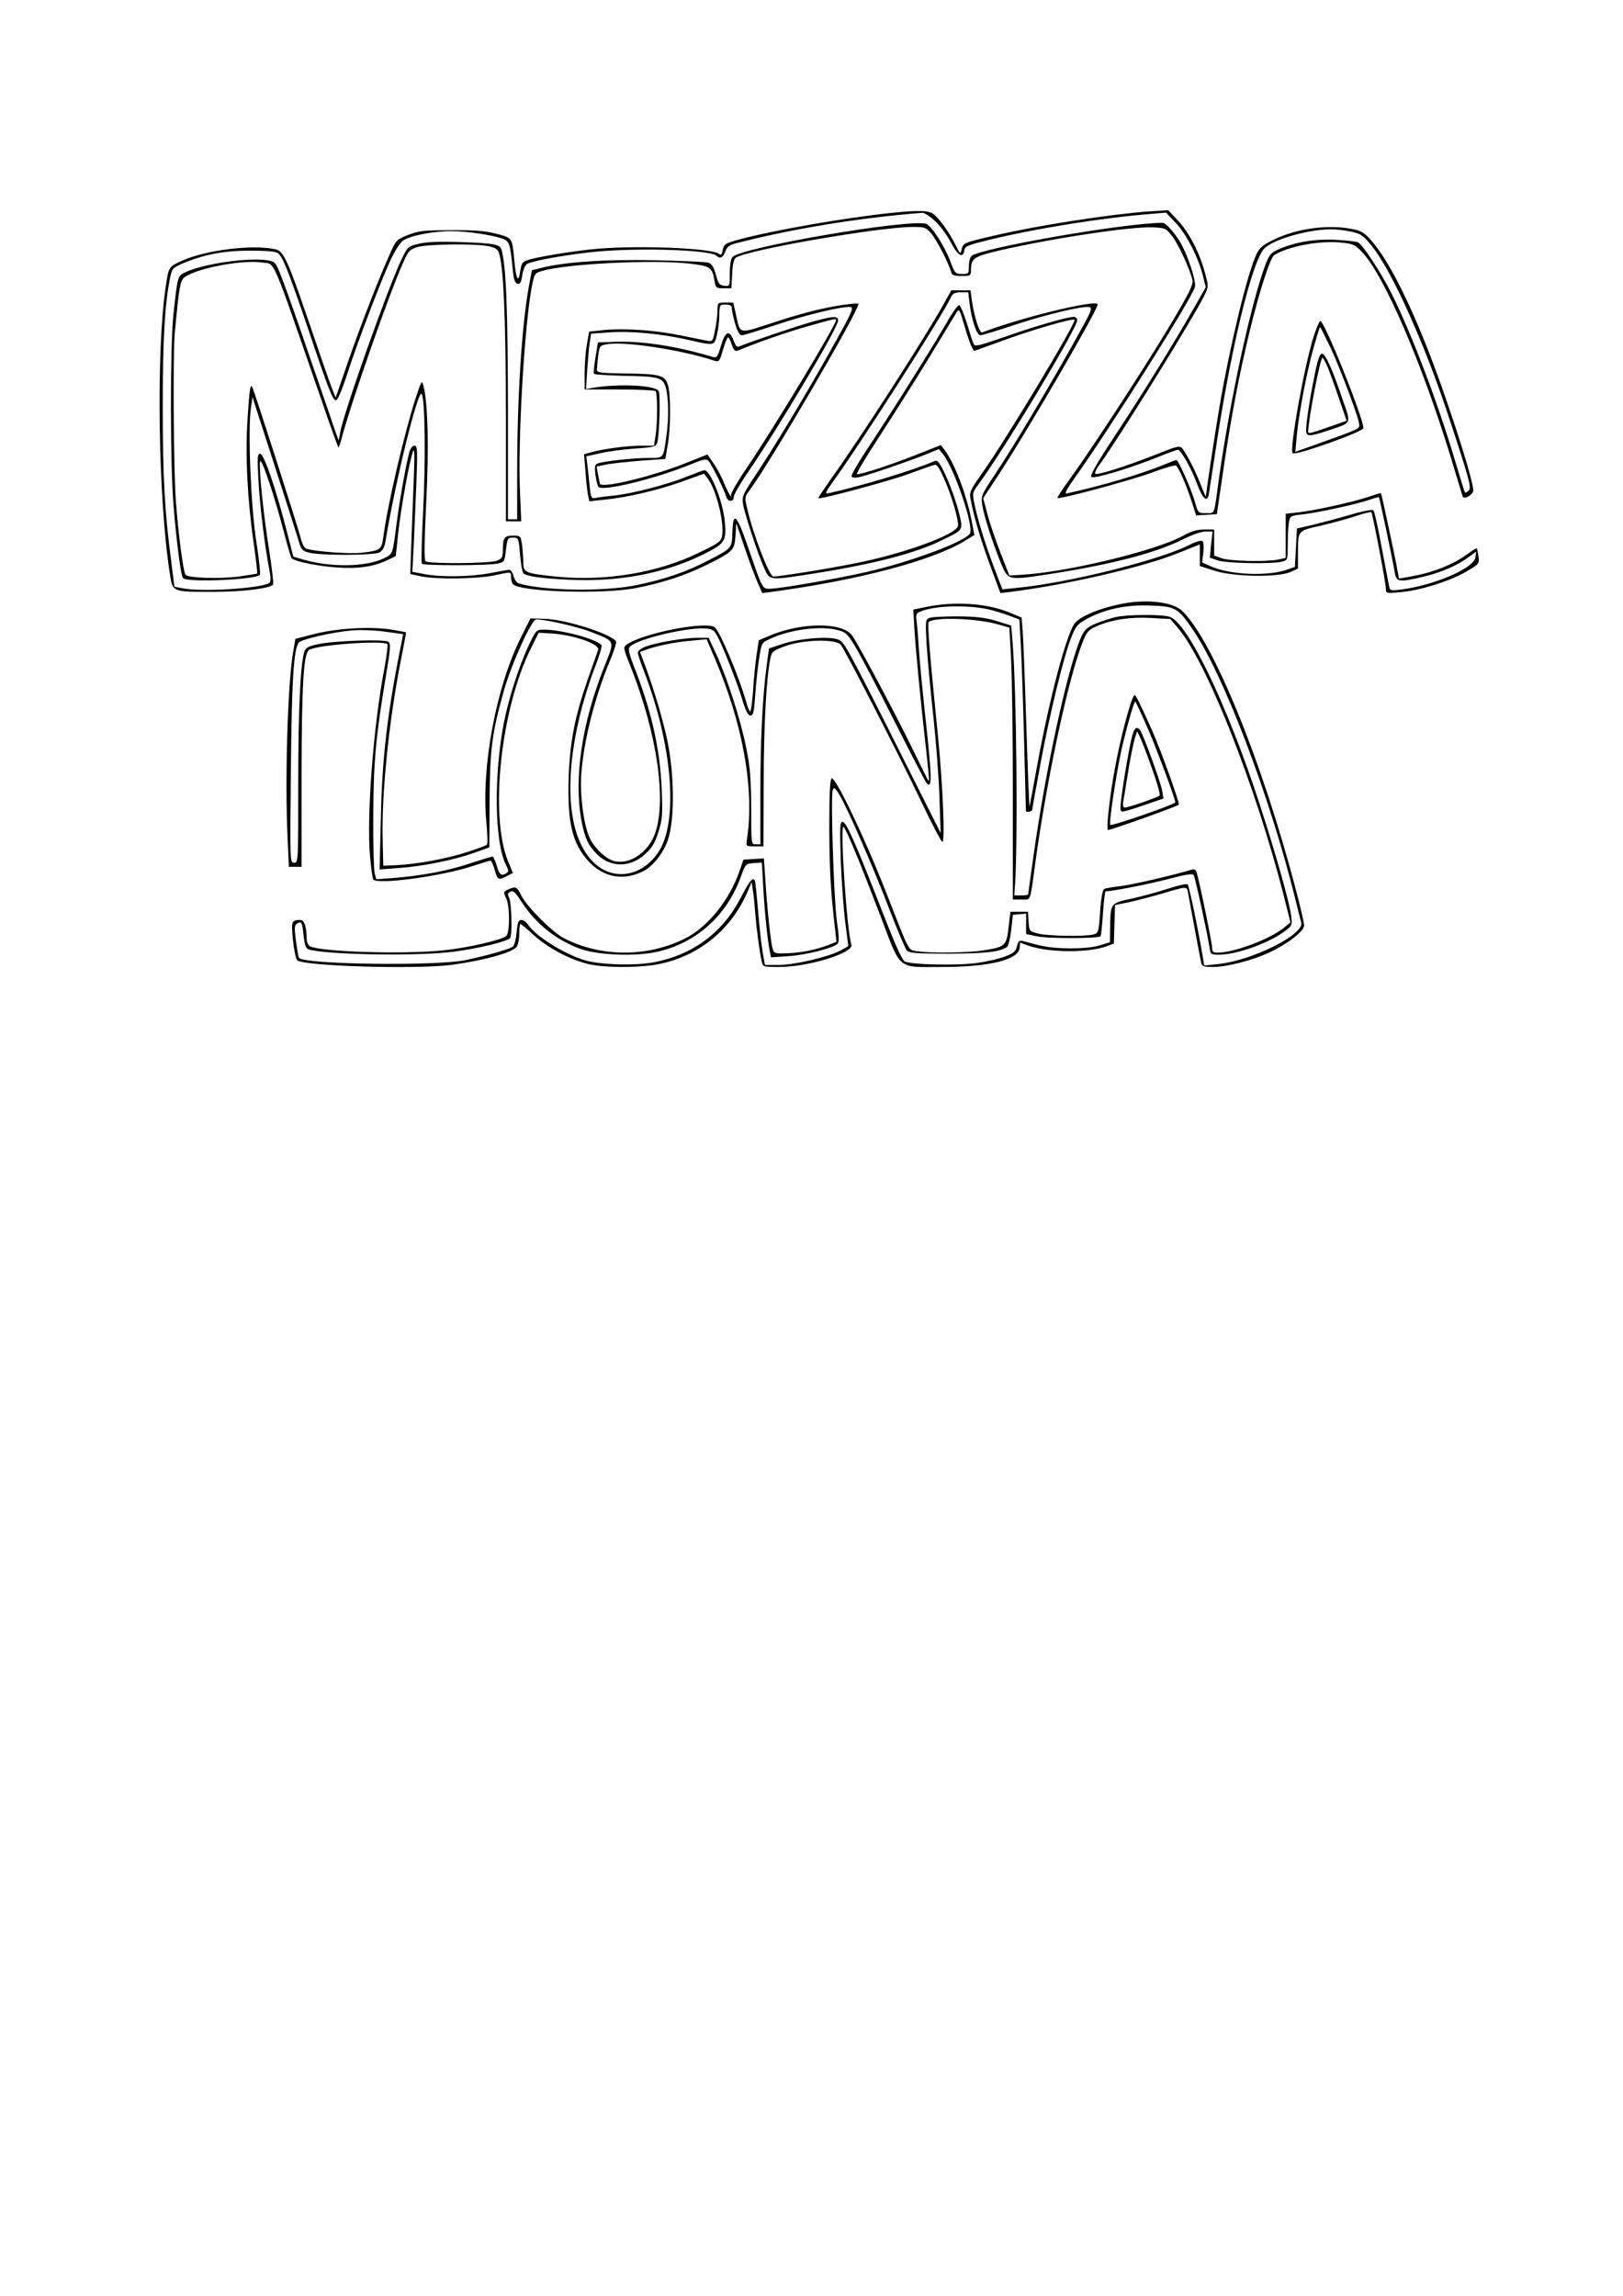 <?xml version="1.0" encoding="UTF-8" standalone="yes"?>
<svg version="1.0" xmlns="http://www.w3.org/2000/svg" width="210mm" height="297mm" viewBox="0 0 794 1123" preserveAspectRatio="xMidYMid meet">
  <g transform="translate(0,1123) scale(0.1,-0.1)" fill="#000000" stroke="none">
    <path d="M4365 10189 c-225 -23 -579 -85 -743 -129 -75 -20 -80 -24 -86 -52
-4 -23 -9 -28 -18 -20 -37 30 -429 44 -628 22 -110 -12 -249 -35 -301 -50 -34
-10 -37 -14 -44 -57 -9 -61 -20 -40 -29 52 -10 113 -9 111 -89 132 -55 14
-108 18 -222 17 -132 0 -157 -3 -208 -23 -56 -22 -60 -26 -88 -89 -57 -127
-143 -349 -205 -527 l-62 -180 -14 35 c-9 20 -59 164 -112 320 -112 327 -128
362 -171 371 -112 24 -337 -4 -454 -56 -66 -30 -66 -30 -80 -125 -48 -313 -38
-1037 20 -1408 14 -89 9 -87 214 -87 144 0 279 17 291 36 3 5 -6 82 -20 171
-28 178 -50 393 -44 430 5 28 73 -175 117 -346 17 -66 34 -123 38 -127 16 -16
131 -39 223 -45 104 -7 178 4 245 36 l41 20 12 112 c13 123 57 365 73 401 6
15 8 -19 4 -113 -3 -74 -8 -214 -12 -311 l-6 -177 52 -11 c74 -16 273 -13 356
4 88 19 85 19 85 -7 0 -13 4 -28 8 -34 25 -39 443 -53 606 -20 127 25 238 61
341 112 133 66 138 71 143 144 l4 61 42 -123 c23 -68 52 -145 64 -171 l21 -48
48 6 c425 58 778 151 939 247 l51 31 -13 66 c-25 131 -84 285 -133 350 l-18
24 -129 -51 c-122 -48 -258 -92 -282 -92 -6 0 44 84 112 188 67 103 176 275
241 382 65 107 125 206 133 219 14 24 15 22 39 -58 13 -46 29 -93 36 -106 l12
-22 147 53 c141 52 337 108 345 100 11 -11 -343 -599 -458 -759 -48 -68 -57
-86 -52 -111 15 -86 50 -205 96 -329 l51 -138 51 6 c276 35 645 120 817 189
l108 43 0 -53 0 -53 73 -23 c93 -30 309 -33 370 -6 l37 17 0 73 c0 115 -3 111
113 137 55 13 132 34 171 47 38 13 72 21 75 19 6 -7 71 -345 71 -374 0 -24 1
-24 77 -17 96 9 240 55 320 102 60 36 61 37 56 73 -3 20 -7 37 -8 39 -2 2 -26
-13 -53 -33 -64 -46 -156 -83 -250 -101 -40 -8 -75 -14 -77 -14 -1 0 -5 19 -9
43 -8 50 -77 371 -80 375 -2 1 -28 -7 -60 -18 -73 -25 -263 -67 -343 -76 l-63
-7 0 -108 0 -108 -37 -8 c-57 -12 -233 -8 -275 6 l-38 13 0 64 0 64 -48 0
c-35 0 -64 -8 -103 -30 -133 -74 -576 -181 -798 -192 l-53 -3 -43 110 c-24 61
-53 146 -64 189 l-21 79 89 136 c144 222 471 785 471 812 0 27 -372 -63 -565
-137 -13 -5 -39 76 -51 159 l-6 47 -47 0 -47 0 -43 -77 c-95 -169 -403 -647
-550 -852 -33 -47 -59 -86 -58 -88 8 -7 337 81 437 117 63 23 122 44 131 46
12 4 24 -13 47 -66 38 -83 76 -215 68 -235 -15 -41 -251 -128 -476 -175 -116
-25 -391 -70 -427 -70 -19 0 -98 204 -127 330 -14 57 -13 60 11 92 98 131 533
875 533 912 0 2 -19 2 -42 -1 -99 -11 -213 -38 -366 -88 -184 -60 -170 -63
-192 38 l-13 57 -39 0 c-37 0 -38 -1 -38 -38 0 -21 -5 -65 -12 -96 -10 -55
-13 -58 -37 -53 -14 3 -72 14 -129 26 -125 26 -273 36 -374 27 l-76 -8 -11
-62 c-6 -34 -11 -98 -11 -142 l0 -79 169 0 c93 0 173 -4 178 -8 10 -11 10
-156 0 -219 l-8 -48 -62 0 c-68 0 -180 -15 -241 -31 l-39 -11 7 -82 c3 -46 9
-98 12 -115 l7 -33 66 7 c115 11 257 44 378 86 l117 42 17 -22 c41 -51 82
-210 72 -279 -5 -31 -13 -37 -117 -87 -196 -96 -453 -139 -688 -116 -159 16
-168 20 -168 69 0 22 -3 60 -6 86 -7 45 -7 46 -44 46 -43 0 -50 -10 -50 -71 0
-34 -4 -41 -27 -51 -35 -15 -338 -17 -352 -3 -6 7 -5 106 4 290 14 273 8 484
-14 570 -7 28 -10 22 -39 -66 -55 -172 -137 -521 -157 -677 -8 -61 -15 -66
-110 -76 -54 -6 -224 6 -266 20 -10 3 -21 24 -28 52 -11 46 -231 733 -238 741
-9 12 -13 -17 -22 -155 -12 -178 -1 -398 30 -611 11 -80 19 -146 17 -148 -2
-2 -46 -9 -98 -16 -94 -11 -237 -6 -252 9 -11 11 -35 190 -48 363 -11 153 -15
716 -5 822 22 233 26 258 52 274 67 44 281 83 376 69 65 -10 39 51 287 -666
44 -129 83 -236 85 -238 2 -2 9 16 15 39 43 168 238 725 305 871 23 51 31 59
68 70 48 14 269 17 340 5 38 -7 50 -14 57 -32 23 -62 34 -311 35 -803 l0 -512
38 0 37 0 -6 138 c-12 257 22 833 59 1017 12 58 13 60 54 71 118 34 540 55
713 35 105 -12 114 -18 125 -82 6 -37 8 -39 45 -39 l38 0 4 71 c2 47 8 73 18
79 62 39 705 150 865 150 59 0 65 -2 91 -32 27 -32 86 -147 97 -188 4 -16 13
-20 51 -20 42 0 46 2 46 24 0 62 11 70 131 99 262 61 653 120 761 115 60 -3
63 -5 94 -45 30 -39 85 -159 98 -214 4 -21 -16 -63 -110 -220 -122 -204 -373
-589 -487 -748 -38 -51 -66 -95 -64 -97 8 -8 358 86 461 124 61 23 114 38 119
35 12 -7 49 -91 77 -176 l22 -68 51 3 50 3 28 191 c37 259 81 493 134 709 46
189 99 355 119 367 63 42 221 72 321 62 64 -6 73 -10 107 -45 110 -115 296
-547 439 -1017 28 -92 52 -173 55 -180 5 -16 42 2 51 24 7 18 -47 202 -125
429 -131 386 -269 681 -373 798 -32 37 -49 48 -90 56 -117 25 -277 4 -389 -52
-52 -25 -69 -40 -83 -70 -45 -96 -129 -443 -181 -747 -20 -118 -65 -410 -66
-438 -1 -4 -11 20 -24 53 -26 68 -68 150 -90 179 -15 18 -20 17 -143 -32 -138
-54 -268 -95 -284 -90 -6 2 4 24 22 48 96 132 460 719 511 825 21 43 21 44 3
110 -26 98 -78 199 -132 256 l-48 51 -95 -6 c-197 -15 -545 -69 -750 -117
-156 -36 -157 -37 -165 -67 -7 -27 -7 -27 -30 19 -30 62 -83 135 -111 154 -25
16 -72 17 -199 4z m209 -40 c25 -22 59 -69 78 -105 34 -66 60 -80 66 -37 3 19
19 25 130 52 233 56 549 106 787 125 l69 6 47 -49 c52 -55 109 -164 133 -256
l15 -60 -65 -114 c-97 -170 -241 -402 -381 -615 -87 -131 -121 -192 -114 -199
11 -11 184 40 330 99 47 19 89 34 93 34 15 0 66 -90 94 -166 27 -74 50 -94 58
-51 2 12 16 103 31 202 73 496 181 945 242 1001 32 30 117 62 211 80 86 16
136 16 212 1 49 -11 59 -18 102 -71 100 -125 262 -486 381 -851 99 -301 107
-332 91 -346 -8 -7 -16 -10 -17 -8 -2 2 -25 76 -51 164 -84 281 -211 615 -308
809 -52 104 -143 242 -165 251 -10 4 -58 9 -108 12 -98 5 -196 -10 -276 -45
-42 -18 -49 -26 -69 -79 -72 -193 -176 -676 -230 -1068 -21 -157 -16 -145 -60
-145 -38 0 -39 0 -55 58 -18 62 -80 202 -90 202 -3 0 -31 -11 -63 -24 -110
-45 -296 -101 -474 -140 -11 -3 0 20 34 68 184 258 580 887 594 943 7 27 -35
156 -72 218 -29 49 -71 95 -87 95 -181 0 -887 -123 -934 -162 -7 -6 -13 -28
-13 -49 0 -38 -1 -39 -34 -39 -32 0 -35 3 -57 62 -27 73 -93 175 -118 183 -83
26 -912 -116 -948 -163 -8 -9 -13 -44 -13 -80 0 -63 0 -63 -27 -60 -23 3 -29
10 -41 55 -10 36 -20 53 -36 58 -11 4 -129 9 -261 12 -240 5 -443 -8 -559 -38
l-44 -11 -16 -86 c-34 -194 -56 -539 -56 -904 l0 -228 -22 0 -23 0 0 538 c-1
494 -9 695 -31 779 -8 28 -32 33 -204 39 -100 3 -162 1 -200 -8 -54 -13 -56
-15 -84 -73 -66 -136 -282 -745 -302 -850 l-7 -40 -15 40 c-7 22 -62 182 -122
355 -59 173 -122 352 -140 397 -30 78 -33 83 -67 89 -93 17 -329 -17 -413 -61
-31 -16 -32 -20 -52 -205 -16 -151 -16 -740 1 -935 14 -174 36 -344 46 -353
22 -22 355 -8 376 16 4 4 -4 77 -17 162 -27 170 -42 547 -27 651 l8 57 107
-332 c59 -182 113 -351 120 -376 12 -40 17 -45 53 -54 63 -14 316 -13 342 2
14 8 24 26 28 50 48 294 161 753 178 725 16 -26 20 -324 7 -569 -7 -140 -10
-258 -6 -262 10 -9 321 -9 368 1 36 7 36 8 43 67 7 57 8 60 35 60 27 0 27 -1
34 -82 4 -46 11 -87 16 -92 15 -15 91 -26 230 -32 238 -11 463 32 648 123 108
53 117 66 108 159 -8 99 -70 253 -100 254 -5 0 -47 -16 -95 -35 -99 -39 -264
-81 -355 -90 -33 -3 -71 -8 -83 -11 -20 -4 -22 1 -28 53 -3 32 -8 79 -11 105
l-6 46 69 15 c37 9 114 19 170 23 91 6 102 9 108 28 11 35 17 240 7 254 -19
28 -197 36 -321 15 l-34 -6 6 99 c4 54 9 115 13 135 l6 37 88 6 c101 8 255 -6
385 -36 132 -30 128 -30 142 22 6 25 12 69 12 98 1 51 2 52 31 52 21 0 30 -5
30 -17 0 -9 7 -43 16 -75 12 -40 22 -58 33 -58 9 0 83 23 165 50 148 50 332
94 368 88 16 -3 3 -31 -85 -188 -129 -231 -274 -472 -372 -621 -71 -106 -76
-117 -70 -154 7 -46 73 -248 105 -317 26 -58 22 -58 243 -23 287 45 493 98
622 161 113 55 108 47 84 145 -12 46 -39 122 -60 168 -32 69 -42 82 -56 76
-112 -48 -351 -120 -525 -159 -13 -3 -6 12 23 52 134 184 540 818 580 906 10
21 19 26 49 26 l37 0 6 -52 c10 -82 35 -158 53 -158 8 0 81 22 162 49 153 51
336 95 371 89 19 -3 10 -21 -80 -182 -125 -223 -290 -499 -381 -636 -67 -100
-69 -106 -63 -149 8 -52 51 -187 92 -286 36 -86 31 -85 251 -51 299 47 513
103 646 171 40 20 85 35 104 35 l34 0 -7 -64 -6 -64 38 -13 c42 -15 269 -19
316 -6 27 7 27 9 27 86 0 43 3 92 6 109 6 28 9 30 68 36 72 8 270 51 328 72
23 8 42 13 44 12 3 -3 69 -314 78 -370 8 -46 21 -47 144 -18 86 21 164 55 220
97 l34 25 -4 -28 c-6 -53 -200 -137 -365 -158 -49 -6 -53 -5 -57 16 -3 13 -19
100 -37 193 -17 94 -35 174 -40 179 -5 5 -53 -4 -116 -23 -59 -17 -142 -39
-183 -49 l-75 -17 -5 -94 -5 -94 -40 -14 c-96 -33 -278 -25 -372 17 l-42 19 6
49 c3 31 1 52 -5 56 -6 4 -33 -4 -60 -18 -151 -77 -602 -189 -851 -212 l-67
-7 -36 94 c-46 121 -83 239 -99 316 -13 61 -12 63 15 100 130 176 486 768 486
807 0 9 -8 16 -17 16 -32 0 -194 -47 -341 -99 -124 -43 -144 -48 -149 -33 -4
8 -19 54 -33 101 -15 47 -31 86 -37 88 -6 2 -32 -33 -58 -79 -74 -128 -268
-437 -377 -601 -54 -81 -96 -152 -92 -158 3 -6 19 -7 37 -3 43 9 235 75 321
109 l69 28 20 -24 c55 -68 153 -355 132 -389 -24 -40 -297 -141 -510 -189
-151 -34 -422 -81 -469 -81 -37 0 -34 -6 -107 205 -55 160 -73 177 -76 71 -3
-79 1 -76 -123 -140 -105 -54 -203 -88 -340 -117 -160 -34 -455 -30 -582 7
-10 3 -22 20 -26 37 -5 19 -15 31 -23 30 -8 -1 -50 -9 -94 -17 -96 -18 -240
-20 -320 -4 l-58 11 7 130 c3 71 9 210 13 308 6 161 5 179 -10 179 -10 0 -20
-14 -26 -37 -16 -62 -48 -241 -60 -338 -21 -160 -18 -153 -61 -175 -86 -44
-265 -47 -400 -6 l-45 13 -31 120 c-55 215 -113 383 -131 383 -14 0 -15 -14
-9 -127 6 -118 31 -326 55 -448 6 -35 6 -52 -2 -57 -44 -27 -338 -45 -428 -25
l-36 7 -16 128 c-31 234 -41 404 -41 752 0 327 10 501 35 626 10 50 12 53 60
74 103 44 198 63 324 64 78 0 128 -3 142 -11 24 -14 50 -77 149 -368 100 -298
121 -350 136 -353 9 -2 27 39 57 130 53 163 161 445 211 555 22 46 48 88 63
97 35 24 150 46 237 45 77 0 204 -19 252 -38 30 -11 34 -26 46 -146 5 -54 11
-70 24 -73 13 -2 18 7 23 43 5 27 14 49 24 54 27 15 163 40 299 56 209 25 595
15 627 -16 17 -17 33 -9 43 20 8 23 20 32 49 40 273 71 606 126 916 150 9 0
37 -17 61 -40z"/>
    <path d="M3970 9655 c-72 -20 -299 -97 -352 -119 -12 -6 -19 1 -29 28 -20 55
-41 46 -62 -25 -16 -55 -20 -60 -40 -55 -181 54 -347 79 -482 74 l-80 -3 -12
-74 c-7 -41 -10 -77 -7 -80 3 -3 65 -7 137 -9 181 -3 199 -8 214 -57 14 -50
16 -148 3 -240 -16 -111 -11 -105 -93 -105 -73 -1 -205 -15 -240 -26 -17 -5
-19 -13 -14 -57 4 -28 10 -54 15 -59 22 -22 268 38 432 103 89 36 96 37 109
21 16 -21 77 -144 84 -172 7 -26 37 -27 37 0 0 11 33 68 74 127 153 225 436
700 436 735 0 24 -23 23 -130 -7z m120 9 c0 -24 -306 -530 -436 -722 -47 -68
-81 -129 -78 -135 5 -8 4 -9 -3 -2 -5 6 -19 34 -31 62 -11 29 -34 72 -51 96
l-30 44 -108 -43 c-167 -66 -411 -125 -418 -100 -2 6 -6 28 -10 48 l-6 36 53
11 c29 5 105 13 168 18 l115 8 11 65 c16 86 16 256 1 299 -16 46 -39 52 -209
54 -115 2 -138 4 -138 17 0 8 3 39 6 67 7 51 8 53 43 59 83 16 365 -27 528
-81 20 -6 24 -2 40 54 10 34 21 61 25 61 3 0 12 -16 18 -36 9 -27 16 -34 29
-29 106 44 249 93 346 120 131 37 135 38 135 29z"/>
    <path d="M6426 9582 c-45 -142 -119 -553 -102 -569 13 -13 346 105 346 123 0
50 -190 524 -211 524 -4 0 -19 -35 -33 -78z m84 -54 c52 -113 140 -348 140
-377 0 -19 -2 -20 -214 -96 l-99 -35 7 77 c10 108 48 309 82 431 16 56 30 102
32 102 2 0 25 -46 52 -102z"/>
    <path d="M6432 9398 c-24 -117 -42 -234 -42 -272 0 -33 14 -33 110 -1 116 39
111 28 68 152 -49 146 -84 223 -101 223 -10 0 -21 -30 -35 -102z m68 25 c12
-32 37 -101 55 -155 l33 -96 -71 -25 c-98 -35 -117 -40 -117 -30 0 59 59 363
70 363 4 0 17 -26 30 -57z"/>
    <path d="M5508 8280 c-120 -21 -227 -64 -253 -103 -42 -65 -122 -370 -180
-687 -19 -107 -37 -199 -38 -204 -2 -5 -9 173 -16 395 -7 222 -15 432 -18 466
l-5 62 -50 21 c-115 50 -281 61 -427 29 l-53 -11 6 -102 c7 -109 28 -324 51
-531 19 -172 22 -205 18 -205 -2 0 -36 69 -77 153 -74 154 -263 510 -297 558
-47 67 -251 66 -410 -3 l-47 -20 -11 -74 c-6 -41 -14 -119 -17 -174 -4 -55
-10 -100 -14 -100 -4 0 -13 21 -20 48 -32 115 -130 349 -154 364 -46 31 -356
-31 -430 -85 -18 -13 -17 -18 17 -103 135 -337 182 -680 116 -835 -36 -83
-119 -137 -190 -122 -43 8 -104 66 -127 120 -28 67 -46 210 -38 312 13 165 67
376 142 554 18 44 31 84 28 89 -23 37 -246 108 -349 111 l-70 2 -46 -92 c-122
-242 -195 -634 -170 -903 6 -58 7 -108 3 -112 -4 -4 -47 -20 -97 -36 -98 -32
-243 -59 -345 -64 l-65 -3 -3 125 c-6 224 30 579 87 870 16 80 28 146 27 147
-1 1 -35 7 -76 14 -100 15 -263 6 -375 -23 l-90 -23 -12 -70 c-26 -157 -40
-624 -26 -908 l6 -137 31 0 31 0 0 448 c1 446 10 596 37 613 40 25 362 48 383
28 3 -4 -3 -56 -14 -115 -55 -287 -88 -725 -71 -922 5 -56 12 -108 16 -114 17
-27 338 16 487 66 43 14 81 26 86 26 5 0 14 -20 21 -45 14 -50 18 -52 60 -30
l29 15 -24 58 c-91 225 -35 748 114 1044 l36 73 55 -3 c113 -6 246 -52 236
-81 -3 -9 -25 -73 -50 -142 -63 -181 -88 -306 -94 -480 -7 -223 17 -325 98
-413 74 -80 177 -97 273 -44 48 26 101 99 118 161 30 105 27 312 -6 473 -20
96 -64 246 -103 352 l-31 83 27 10 c50 19 147 39 223 45 l76 7 38 -89 c140
-326 197 -646 159 -891 -5 -33 -5 -33 38 -33 l43 0 1 308 c0 278 13 519 33
612 6 32 12 37 71 59 90 33 251 37 274 6 25 -34 290 -550 390 -760 52 -110
100 -201 106 -203 14 -5 3 273 -21 513 -40 399 -53 554 -46 562 26 26 238 19
342 -12 l53 -15 8 -147 c5 -82 9 -381 9 -666 l0 -517 42 0 c48 0 41 -19 68
180 58 423 167 929 237 1092 16 39 27 50 66 66 75 32 164 45 265 39 l92 -5 37
-43 c140 -163 379 -766 519 -1312 l32 -129 -29 -24 c-68 -57 -244 -123 -326
-124 -23 0 -28 4 -28 24 0 22 -62 325 -76 369 -4 14 -12 17 -27 12 -98 -29
-294 -74 -348 -80 -36 -4 -72 -10 -78 -14 -7 -5 -15 -48 -19 -112 -7 -99 -8
-103 -32 -110 -41 -11 -221 -8 -270 4 -45 12 -45 12 -48 60 l-3 47 -43 0 -43
0 -9 -77 c-10 -90 -16 -95 -124 -112 -72 -12 -263 -14 -323 -4 -45 7 -34 -14
-152 288 -107 273 -251 573 -267 557 -8 -8 -11 -84 -11 -244 1 -208 7 -313 29
-499 l6 -56 -38 -15 c-62 -24 -136 -39 -204 -41 -61 -2 -63 -1 -71 25 -9 33
-26 194 -35 336 l-7 103 -50 -3 -50 -3 -18 -52 c-49 -146 -159 -281 -272 -336
-185 -90 -407 -89 -587 3 -57 29 -180 152 -209 208 -23 46 -28 48 -65 31 -24
-11 -24 -13 -11 -40 20 -37 20 -172 1 -188 -24 -20 -196 -59 -310 -70 -197
-20 -597 -7 -649 20 -10 6 -17 21 -17 38 0 56 -12 91 -30 91 -44 0 -46 -6 -37
-98 5 -48 14 -92 21 -99 28 -29 580 -45 753 -23 157 21 299 60 320 88 7 9 13
37 13 64 0 26 3 48 6 48 3 0 34 -25 67 -56 68 -61 171 -116 262 -139 79 -20
265 -20 358 1 191 42 342 167 422 347 l22 52 6 -40 c4 -22 9 -74 12 -115 6
-75 20 -181 31 -232 6 -28 6 -28 87 -28 141 0 365 69 352 109 -23 73 -57 596
-38 576 15 -15 78 -168 179 -432 105 -275 78 -253 306 -253 228 0 369 35 376
92 l3 27 41 -15 c97 -34 291 -36 381 -3 l36 13 3 95 3 94 65 13 c36 8 106 26
155 40 139 41 131 41 138 2 11 -61 58 -313 63 -335 4 -20 11 -23 58 -23 68 0
193 32 276 71 90 42 170 104 170 132 0 12 -18 92 -41 177 -162 621 -406 1220
-556 1362 -42 41 -161 57 -275 38z m-671 -31 c23 -5 66 -18 96 -29 l54 -20 7
-123 c4 -67 11 -277 16 -467 5 -190 9 -346 9 -347 2 -8 31 -2 31 6 0 5 18 106
40 224 44 240 115 531 152 622 21 52 30 63 74 87 87 48 194 71 311 66 122 -4
135 -11 206 -114 151 -218 377 -811 502 -1314 14 -58 28 -113 31 -122 17 -58
-240 -187 -408 -204 l-67 -7 -6 39 c-23 136 -67 350 -75 358 -4 4 -44 -4 -92
-20 -45 -15 -126 -37 -178 -49 -109 -23 -107 -21 -109 -147 l-1 -67 -52 -16
c-67 -19 -215 -19 -293 1 -33 8 -70 18 -81 21 -18 4 -23 -1 -29 -26 -5 -25
-15 -33 -59 -50 -29 -11 -89 -25 -134 -31 -95 -14 -328 -9 -356 7 -13 7 -49
88 -107 237 -134 344 -179 446 -197 446 -13 0 -14 -21 -9 -187 4 -104 14 -240
22 -303 8 -63 15 -116 15 -117 0 -2 -19 -12 -41 -24 -64 -32 -223 -69 -299
-69 l-68 0 -11 63 c-6 34 -16 123 -22 197 -6 74 -13 141 -15 148 -8 27 -25 8
-70 -79 -87 -169 -231 -277 -419 -315 -95 -19 -272 -14 -348 10 -102 32 -239
119 -274 173 -9 13 -23 23 -33 23 -14 0 -18 -12 -23 -61 -3 -35 -11 -66 -19
-70 -21 -14 -136 -46 -233 -66 -146 -29 -780 -21 -812 11 -3 2 -9 39 -15 81
-8 63 -8 79 3 86 24 15 27 10 34 -56 5 -47 12 -66 24 -69 89 -27 542 -34 713
-11 117 15 265 51 274 67 11 17 6 175 -5 196 -9 17 -8 23 6 30 13 8 23 -1 54
-49 70 -107 163 -183 284 -229 83 -32 271 -40 379 -16 193 43 342 177 411 369
22 61 23 62 62 65 l40 3 7 -123 c7 -123 21 -257 32 -312 l6 -29 87 6 c86 6
216 39 238 60 9 9 8 36 -3 112 -15 109 -31 612 -20 641 6 15 12 10 34 -26 41
-70 162 -347 242 -555 40 -104 79 -197 87 -205 11 -12 48 -15 206 -15 179 1
246 8 284 33 6 4 15 41 20 82 l8 75 33 3 32 3 0 -50 0 -50 53 -11 c51 -12 299
-11 311 0 3 3 8 54 12 113 4 59 10 107 13 107 33 0 220 37 310 61 83 22 116
27 121 18 7 -11 64 -272 77 -351 5 -37 7 -38 47 -38 86 0 248 58 324 117 33
24 34 28 29 72 -8 66 -78 313 -154 546 -158 486 -353 891 -441 918 -41 13
-211 11 -266 -2 -27 -7 -71 -21 -99 -33 -41 -18 -52 -29 -69 -67 -66 -154
-173 -646 -232 -1068 -14 -100 -26 -185 -26 -188 0 -3 -15 -5 -34 -5 l-34 0 4
58 c14 220 7 941 -12 1177 l-7 85 -71 22 c-56 17 -97 22 -191 23 -66 0 -129
-3 -139 -8 -18 -7 -19 -16 -13 -125 4 -64 18 -220 32 -347 14 -126 28 -309 31
-405 l6 -175 -191 380 c-104 209 -213 421 -241 472 -46 84 -53 93 -86 99 -58
11 -184 -2 -256 -26 l-66 -22 -11 -82 c-20 -147 -31 -357 -31 -618 l0 -258
-22 0 c-23 0 -23 0 -23 177 -1 144 -5 200 -24 293 -26 133 -92 340 -146 458
l-38 82 -57 0 c-66 0 -209 -25 -257 -45 -18 -8 -33 -20 -33 -27 0 -7 14 -49
31 -93 139 -360 169 -735 70 -883 -77 -117 -215 -143 -310 -57 -131 118 -157
392 -71 738 16 65 47 163 69 219 22 56 37 106 34 111 -18 29 -194 77 -282 77
-38 0 -38 0 -79 -87 -45 -98 -93 -249 -116 -363 -51 -258 -47 -591 9 -700 14
-27 14 -34 3 -41 -25 -16 -35 -9 -48 36 -7 25 -16 45 -20 45 -5 0 -55 -15
-112 -34 -108 -36 -236 -60 -375 -71 l-82 -6 -8 28 c-4 15 -8 141 -7 278 1
266 12 390 61 683 24 141 25 165 13 173 -19 13 -266 5 -343 -12 -45 -9 -61
-17 -67 -34 -20 -53 -31 -277 -31 -642 0 -390 0 -393 -20 -393 -21 0 -21 1
-16 458 4 439 14 589 39 619 13 16 165 51 259 59 45 4 111 1 164 -6 l87 -12
-6 -32 c-70 -344 -97 -571 -103 -870 l-6 -249 94 7 c120 9 265 38 365 73 l78
28 1 230 c2 255 12 330 71 540 39 134 135 345 157 345 47 0 200 -35 265 -60
125 -49 121 -39 68 -172 -109 -274 -149 -542 -112 -749 16 -86 33 -124 76
-167 67 -67 163 -67 236 0 36 33 48 54 66 111 19 62 20 85 15 211 -9 198 -51
384 -139 605 -20 52 -26 77 -18 86 33 40 308 104 386 89 31 -6 36 -12 84 -126
28 -67 63 -161 78 -209 19 -65 31 -89 43 -89 14 0 18 17 24 103 4 56 12 136
19 177 11 72 13 76 47 92 99 49 260 70 344 44 36 -10 45 -21 89 -96 27 -47
112 -209 188 -360 76 -151 144 -281 149 -288 29 -36 29 16 0 284 -17 154 -33
322 -36 374 -3 52 -8 112 -11 133 -4 33 -1 38 22 47 72 28 227 32 331 9z"/>
    <path d="M5522 7758 c-46 -156 -84 -348 -100 -510 -5 -43 -5 -78 -2 -78 16 0
338 115 347 124 6 6 -89 270 -132 366 -60 134 -78 170 -85 170 -4 0 -17 -33
-28 -72z m86 -75 c40 -87 142 -360 142 -378 0 -9 -311 -117 -318 -110 -8 7 28
245 54 365 27 118 63 245 69 238 1 -1 26 -53 53 -115z"/>
    <path d="M5541 7638 c-11 -35 -45 -225 -56 -320 -6 -46 -4 -58 6 -58 8 0 56
14 107 32 l94 32 -6 37 c-7 41 -93 277 -108 297 -16 19 -26 14 -37 -20z m93
-162 c26 -71 43 -133 39 -137 -10 -10 -151 -59 -170 -59 -8 0 -11 9 -8 28 3
15 14 83 25 152 11 69 26 140 32 159 l11 34 12 -24 c7 -13 34 -82 59 -153z"/>
  </g>
</svg>